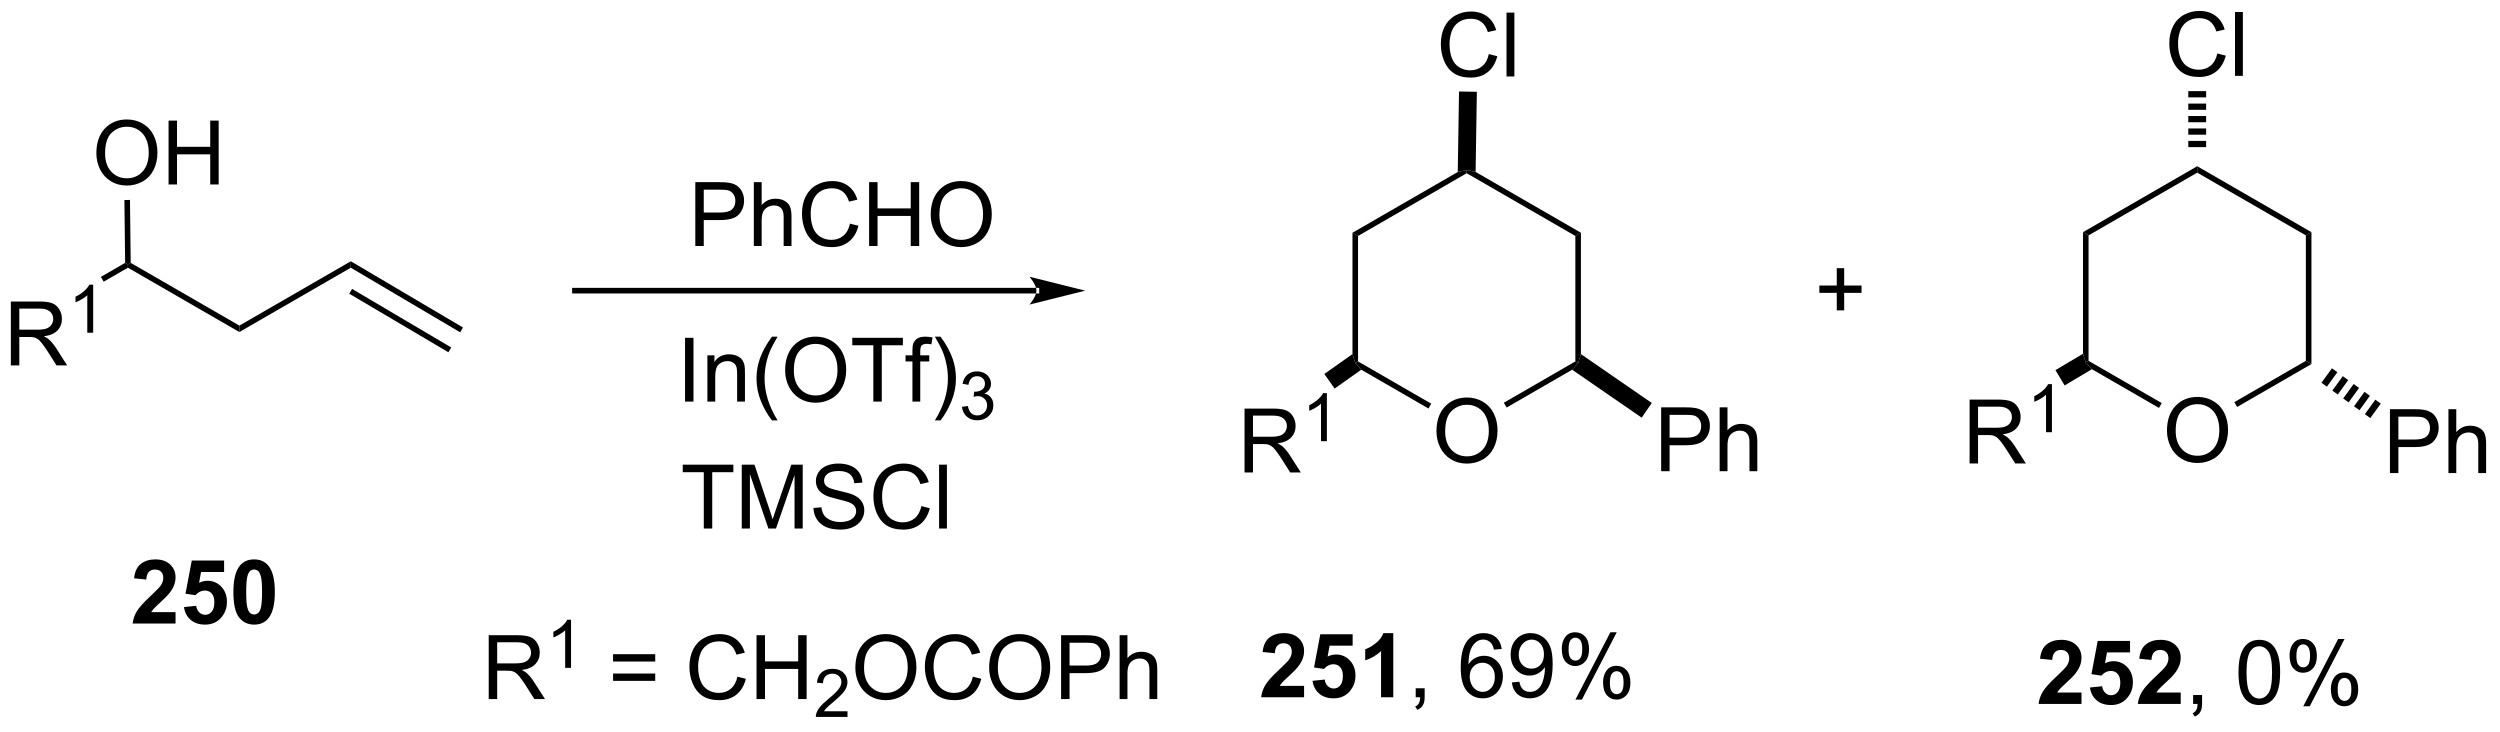 <?xml version="1.0" encoding="UTF-8"?>
<!DOCTYPE svg PUBLIC '-//W3C//DTD SVG 1.0//EN'
          'http://www.w3.org/TR/2001/REC-SVG-20010904/DTD/svg10.dtd'>
<svg stroke-dasharray="none" shape-rendering="auto" xmlns="http://www.w3.org/2000/svg" font-family="'Dialog'" text-rendering="auto" width="615" fill-opacity="1" color-interpolation="auto" color-rendering="auto" preserveAspectRatio="xMidYMid meet" font-size="12px" viewBox="0 0 615 180" fill="black" xmlns:xlink="http://www.w3.org/1999/xlink" stroke="black" image-rendering="auto" stroke-miterlimit="10" stroke-linecap="square" stroke-linejoin="miter" font-style="normal" stroke-width="1" height="180" stroke-dashoffset="0" font-weight="normal" stroke-opacity="1"
><!--Generated by the Batik Graphics2D SVG Generator--><defs id="genericDefs"
  /><g
  ><defs id="defs1"
    ><clipPath clipPathUnits="userSpaceOnUse" id="clipPath1"
      ><path d="M3.108 1.614 L233.445 1.614 L233.445 68.739 L3.108 68.739 L3.108 1.614 Z"
      /></clipPath
      ><clipPath clipPathUnits="userSpaceOnUse" id="clipPath2"
      ><path d="M1.292 312.743 L1.292 378.001 L225.225 378.001 L225.225 312.743 Z"
      /></clipPath
    ></defs
    ><g transform="scale(2.667,2.667) translate(-3.108,-1.614) matrix(1.029,0,0,1.029,1.779,-320.073)"
    ><path d="M2.264 345.374 L2.264 339.648 L4.803 339.648 Q5.569 339.648 5.967 339.801 Q6.365 339.955 6.602 340.346 Q6.842 340.736 6.842 341.21 Q6.842 341.82 6.446 342.239 Q6.053 342.656 5.227 342.768 Q5.529 342.913 5.686 343.054 Q6.016 343.359 6.313 343.815 L7.311 345.374 L6.358 345.374 L5.6 344.182 Q5.266 343.666 5.05 343.393 Q4.837 343.119 4.668 343.01 Q4.498 342.9 4.321 342.859 Q4.194 342.83 3.899 342.83 L3.022 342.83 L3.022 345.374 L2.264 345.374 ZM3.022 342.174 L4.649 342.174 Q5.17 342.174 5.462 342.067 Q5.756 341.96 5.907 341.723 Q6.061 341.486 6.061 341.21 Q6.061 340.804 5.764 340.544 Q5.47 340.281 4.834 340.281 L3.022 340.281 L3.022 342.174 Z" stroke="none" clip-path="url(#clipPath2)"
    /></g
    ><g transform="matrix(2.743,0,0,2.743,-3.543,-857.832)"
    ><path d="M9.647 342.574 L9.12 342.574 L9.12 339.213 Q8.929 339.395 8.62 339.576 Q8.311 339.758 8.065 339.85 L8.065 339.34 Q8.507 339.131 8.837 338.836 Q9.169 338.539 9.307 338.262 L9.647 338.262 L9.647 342.574 Z" stroke="none" clip-path="url(#clipPath2)"
    /></g
    ><g transform="matrix(2.743,0,0,2.743,-3.543,-857.832)"
    ><path d="M10.59 337.998 L10.34 337.565 L12.513 336.311 L12.764 336.454 L12.764 336.743 Z" stroke="none" clip-path="url(#clipPath2)"
    /></g
    ><g transform="matrix(2.743,0,0,2.743,-3.543,-857.832)"
    ><path d="M12.764 336.743 L12.764 336.454 L13.013 336.309 L22.758 341.936 L22.758 342.513 Z" stroke="none" clip-path="url(#clipPath2)"
    /></g
    ><g transform="matrix(2.743,0,0,2.743,-3.543,-857.832)"
    ><path d="M22.758 342.513 L22.758 341.936 L32.754 336.165 L32.751 336.744 Z" stroke="none" clip-path="url(#clipPath2)"
    /></g
    ><g transform="matrix(2.743,0,0,2.743,-3.543,-857.832)"
    ><path d="M32.751 336.744 L32.754 336.165 L42.815 342.108 L42.561 342.539 ZM32.613 339.075 L41.505 344.327 L41.759 343.897 L32.867 338.645 Z" stroke="none" clip-path="url(#clipPath2)"
    /></g
    ><g transform="matrix(2.743,0,0,2.743,-3.543,-857.832)"
    ><path d="M9.935 326.488 Q9.935 325.06 10.7 324.256 Q11.466 323.449 12.677 323.449 Q13.469 323.449 14.104 323.829 Q14.742 324.206 15.075 324.883 Q15.412 325.56 15.412 326.42 Q15.412 327.292 15.06 327.98 Q14.708 328.667 14.062 329.021 Q13.419 329.376 12.672 329.376 Q11.865 329.376 11.227 328.985 Q10.591 328.592 10.263 327.917 Q9.935 327.24 9.935 326.488 ZM10.716 326.498 Q10.716 327.534 11.271 328.131 Q11.828 328.724 12.669 328.724 Q13.524 328.724 14.075 328.123 Q14.63 327.521 14.63 326.417 Q14.63 325.717 14.393 325.196 Q14.156 324.675 13.7 324.389 Q13.247 324.099 12.68 324.099 Q11.875 324.099 11.294 324.654 Q10.716 325.206 10.716 326.498 ZM16.41 329.277 L16.41 323.55 L17.168 323.55 L17.168 325.902 L20.145 325.902 L20.145 323.55 L20.902 323.55 L20.902 329.277 L20.145 329.277 L20.145 326.576 L17.168 326.576 L17.168 329.277 L16.41 329.277 Z" stroke="none" clip-path="url(#clipPath2)"
    /></g
    ><g transform="matrix(2.743,0,0,2.743,-3.543,-857.832)"
    ><path d="M13.013 336.309 L12.764 336.454 L12.513 336.311 L12.449 330.673 L12.949 330.667 Z" stroke="none" clip-path="url(#clipPath2)"
    /></g
    ><g transform="matrix(2.743,0,0,2.743,-3.543,-857.832)"
    ><path d="M63.65 334.799 L63.65 329.072 L65.811 329.072 Q66.382 329.072 66.681 329.127 Q67.103 329.197 67.387 329.395 Q67.673 329.591 67.848 329.947 Q68.022 330.301 68.022 330.729 Q68.022 331.458 67.556 331.966 Q67.092 332.471 65.876 332.471 L64.407 332.471 L64.407 334.799 L63.65 334.799 ZM64.407 331.794 L65.889 331.794 Q66.624 331.794 66.931 331.52 Q67.241 331.247 67.241 330.752 Q67.241 330.393 67.058 330.137 Q66.876 329.88 66.579 329.799 Q66.389 329.747 65.874 329.747 L64.407 329.747 L64.407 331.794 ZM68.897 334.799 L68.897 329.072 L69.6 329.072 L69.6 331.127 Q70.092 330.557 70.842 330.557 Q71.303 330.557 71.642 330.739 Q71.983 330.919 72.129 331.239 Q72.275 331.559 72.275 332.169 L72.275 334.799 L71.572 334.799 L71.572 332.169 Q71.572 331.643 71.342 331.403 Q71.116 331.161 70.697 331.161 Q70.384 331.161 70.108 331.325 Q69.835 331.486 69.717 331.765 Q69.6 332.041 69.6 332.528 L69.6 334.799 L68.897 334.799 ZM77.521 332.791 L78.279 332.981 Q78.042 333.916 77.422 334.408 Q76.802 334.898 75.909 334.898 Q74.982 334.898 74.401 334.52 Q73.823 334.143 73.518 333.429 Q73.216 332.713 73.216 331.893 Q73.216 330.997 73.557 330.333 Q73.901 329.666 74.531 329.32 Q75.161 328.973 75.919 328.973 Q76.779 328.973 77.365 329.411 Q77.951 329.848 78.182 330.643 L77.435 330.817 Q77.237 330.192 76.857 329.908 Q76.479 329.622 75.904 329.622 Q75.245 329.622 74.799 329.94 Q74.357 330.255 74.177 330.788 Q73.997 331.322 73.997 331.887 Q73.997 332.619 74.211 333.163 Q74.424 333.708 74.872 333.979 Q75.323 334.247 75.846 334.247 Q76.482 334.247 76.922 333.88 Q77.365 333.512 77.521 332.791 ZM79.236 334.799 L79.236 329.072 L79.993 329.072 L79.993 331.424 L82.97 331.424 L82.97 329.072 L83.728 329.072 L83.728 334.799 L82.97 334.799 L82.97 332.098 L79.993 332.098 L79.993 334.799 L79.236 334.799 ZM84.76 332.01 Q84.76 330.583 85.526 329.778 Q86.292 328.971 87.503 328.971 Q88.294 328.971 88.93 329.351 Q89.568 329.729 89.901 330.406 Q90.237 331.083 90.237 331.942 Q90.237 332.815 89.885 333.502 Q89.534 334.19 88.888 334.544 Q88.245 334.898 87.497 334.898 Q86.69 334.898 86.052 334.507 Q85.417 334.114 85.088 333.44 Q84.76 332.762 84.76 332.01 ZM85.542 332.02 Q85.542 333.057 86.096 333.653 Q86.654 334.247 87.495 334.247 Q88.349 334.247 88.901 333.645 Q89.456 333.044 89.456 331.94 Q89.456 331.239 89.219 330.718 Q88.982 330.197 88.526 329.911 Q88.073 329.622 87.505 329.622 Q86.701 329.622 86.12 330.176 Q85.542 330.729 85.542 332.02 Z" stroke="none" clip-path="url(#clipPath2)"
    /></g
    ><g transform="matrix(2.743,0,0,2.743,-3.543,-857.832)"
    ><path d="M130.118 351.424 Q130.118 349.997 130.884 349.192 Q131.649 348.385 132.86 348.385 Q133.652 348.385 134.287 348.765 Q134.925 349.142 135.259 349.82 Q135.595 350.497 135.595 351.356 Q135.595 352.228 135.243 352.916 Q134.892 353.603 134.246 353.957 Q133.603 354.312 132.855 354.312 Q132.048 354.312 131.41 353.921 Q130.774 353.528 130.446 352.853 Q130.118 352.176 130.118 351.424 ZM130.899 351.434 Q130.899 352.471 131.454 353.067 Q132.011 353.661 132.853 353.661 Q133.707 353.661 134.259 353.059 Q134.814 352.457 134.814 351.353 Q134.814 350.653 134.577 350.132 Q134.34 349.611 133.884 349.325 Q133.431 349.036 132.863 349.036 Q132.058 349.036 131.478 349.59 Q130.899 350.142 130.899 351.434 Z" stroke="none" clip-path="url(#clipPath2)"
    /></g
    ><g transform="matrix(2.743,0,0,2.743,-3.543,-857.832)"
    ><path d="M122.586 333.608 L123.086 333.897 L123.086 345.148 L122.836 345.293 L122.586 344.49 Z" stroke="none" clip-path="url(#clipPath2)"
    /></g
    ><g transform="matrix(2.743,0,0,2.743,-3.543,-857.832)"
    ><path d="M123.374 345.892 L122.836 345.293 L123.086 345.148 L129.651 348.938 L129.401 349.371 Z" stroke="none" clip-path="url(#clipPath2)"
    /></g
    ><g transform="matrix(2.743,0,0,2.743,-3.543,-857.832)"
    ><path d="M136.41 349.285 L136.16 348.852 L142.574 345.148 L142.824 345.293 L142.285 345.893 Z" stroke="none" clip-path="url(#clipPath2)"
    /></g
    ><g transform="matrix(2.743,0,0,2.743,-3.543,-857.832)"
    ><path d="M143.074 344.493 L142.824 345.293 L142.574 345.148 L142.574 333.897 L143.074 333.608 Z" stroke="none" clip-path="url(#clipPath2)"
    /></g
    ><g transform="matrix(2.743,0,0,2.743,-3.543,-857.832)"
    ><path d="M143.074 333.608 L142.574 333.897 L132.83 328.271 L132.83 327.983 L133.628 328.154 Z" stroke="none" clip-path="url(#clipPath2)"
    /></g
    ><g transform="matrix(2.743,0,0,2.743,-3.543,-857.832)"
    ><path d="M132.027 328.158 L132.83 327.983 L132.83 328.271 L123.086 333.897 L122.586 333.608 Z" stroke="none" clip-path="url(#clipPath2)"
    /></g
    ><g transform="matrix(2.743,0,0,2.743,-3.543,-857.832)"
    ><path d="M195.632 351.371 Q195.632 349.944 196.398 349.139 Q197.163 348.332 198.374 348.332 Q199.166 348.332 199.801 348.712 Q200.439 349.09 200.773 349.767 Q201.109 350.444 201.109 351.303 Q201.109 352.176 200.757 352.863 Q200.405 353.551 199.76 353.905 Q199.116 354.259 198.369 354.259 Q197.562 354.259 196.924 353.869 Q196.288 353.475 195.96 352.801 Q195.632 352.124 195.632 351.371 ZM196.413 351.382 Q196.413 352.418 196.968 353.014 Q197.525 353.608 198.366 353.608 Q199.221 353.608 199.773 353.007 Q200.327 352.405 200.327 351.301 Q200.327 350.6 200.09 350.08 Q199.853 349.559 199.398 349.272 Q198.945 348.983 198.377 348.983 Q197.572 348.983 196.991 349.538 Q196.413 350.09 196.413 351.382 Z" stroke="none" clip-path="url(#clipPath2)"
    /></g
    ><g transform="matrix(2.743,0,0,2.743,-3.543,-857.832)"
    ><path d="M188.1 333.556 L188.6 333.845 L188.6 345.096 L188.35 345.24 L188.1 344.458 Z" stroke="none" clip-path="url(#clipPath2)"
    /></g
    ><g transform="matrix(2.743,0,0,2.743,-3.543,-857.832)"
    ><path d="M188.898 345.845 L188.35 345.24 L188.6 345.096 L195.165 348.886 L194.915 349.319 Z" stroke="none" clip-path="url(#clipPath2)"
    /></g
    ><g transform="matrix(2.743,0,0,2.743,-3.543,-857.832)"
    ><path d="M201.924 349.232 L201.674 348.799 L208.088 345.096 L208.588 345.385 Z" stroke="none" clip-path="url(#clipPath2)"
    /></g
    ><g transform="matrix(2.743,0,0,2.743,-3.543,-857.832)"
    ><path d="M208.588 345.385 L208.088 345.096 L208.088 333.845 L208.588 333.556 Z" stroke="none" clip-path="url(#clipPath2)"
    /></g
    ><g transform="matrix(2.743,0,0,2.743,-3.543,-857.832)"
    ><path d="M208.588 333.556 L208.088 333.845 L198.344 328.219 L198.344 327.642 Z" stroke="none" clip-path="url(#clipPath2)"
    /></g
    ><g transform="matrix(2.743,0,0,2.743,-3.543,-857.832)"
    ><path d="M198.344 327.642 L198.344 328.219 L188.6 333.845 L188.1 333.556 Z" stroke="none" clip-path="url(#clipPath2)"
    /></g
    ><g transform="matrix(2.743,0,0,2.743,-3.543,-857.832)"
    ><path d="M177.93 354.298 L177.93 348.571 L180.469 348.571 Q181.235 348.571 181.633 348.725 Q182.032 348.878 182.269 349.269 Q182.508 349.66 182.508 350.134 Q182.508 350.743 182.112 351.162 Q181.719 351.579 180.894 351.691 Q181.196 351.837 181.352 351.977 Q181.683 352.282 181.98 352.738 L182.977 354.298 L182.024 354.298 L181.266 353.105 Q180.933 352.589 180.717 352.316 Q180.503 352.042 180.334 351.933 Q180.165 351.824 179.987 351.782 Q179.86 351.753 179.565 351.753 L178.688 351.753 L178.688 354.298 L177.93 354.298 ZM178.688 351.097 L180.315 351.097 Q180.836 351.097 181.128 350.99 Q181.422 350.884 181.573 350.647 Q181.727 350.41 181.727 350.134 Q181.727 349.727 181.43 349.467 Q181.136 349.204 180.5 349.204 L178.688 349.204 L178.688 351.097 Z" stroke="none" clip-path="url(#clipPath2)"
    /></g
    ><g transform="matrix(2.743,0,0,2.743,-3.543,-857.832)"
    ><path d="M185.314 351.498 L184.786 351.498 L184.786 348.136 Q184.595 348.318 184.286 348.5 Q183.978 348.681 183.732 348.773 L183.732 348.263 Q184.173 348.054 184.503 347.759 Q184.835 347.462 184.974 347.185 L185.314 347.185 L185.314 351.498 Z" stroke="none" clip-path="url(#clipPath2)"
    /></g
    ><g transform="matrix(2.743,0,0,2.743,-3.543,-857.832)"
    ><path d="M188.1 344.458 L188.35 345.24 L188.898 345.845 L186.452 347.303 L185.632 345.928 Z" stroke="none" clip-path="url(#clipPath2)"
    /></g
    ><g transform="matrix(2.743,0,0,2.743,-3.543,-857.832)"
    ><path d="M215.628 355.158 L215.628 349.431 L217.789 349.431 Q218.359 349.431 218.659 349.486 Q219.081 349.556 219.365 349.754 Q219.651 349.949 219.826 350.306 Q220 350.66 220 351.087 Q220 351.816 219.534 352.324 Q219.07 352.829 217.854 352.829 L216.386 352.829 L216.386 355.158 L215.628 355.158 ZM216.386 352.152 L217.867 352.152 Q218.602 352.152 218.909 351.879 Q219.219 351.605 219.219 351.111 Q219.219 350.751 219.036 350.496 Q218.854 350.238 218.557 350.158 Q218.367 350.105 217.852 350.105 L216.386 350.105 L216.386 352.152 ZM220.875 355.158 L220.875 349.431 L221.578 349.431 L221.578 351.486 Q222.07 350.915 222.82 350.915 Q223.281 350.915 223.62 351.098 Q223.961 351.277 224.107 351.598 Q224.253 351.918 224.253 352.527 L224.253 355.158 L223.55 355.158 L223.55 352.527 Q223.55 352.001 223.32 351.762 Q223.094 351.519 222.675 351.519 Q222.362 351.519 222.086 351.683 Q221.813 351.845 221.695 352.124 Q221.578 352.4 221.578 352.887 L221.578 355.158 L220.875 355.158 Z" stroke="none" clip-path="url(#clipPath2)"
    /></g
    ><g transform="matrix(2.743,0,0,2.743,-3.543,-857.832)"
    ><path d="M210.427 345.765 L210.913 346.117 L209.975 347.413 L209.489 347.061 ZM211.4 346.469 L211.886 346.822 L210.948 348.118 L210.462 347.765 ZM212.373 347.174 L212.859 347.526 L211.921 348.822 L211.434 348.47 ZM213.345 347.878 L213.832 348.23 L212.894 349.526 L212.407 349.174 ZM214.318 348.582 L214.805 348.934 L213.866 350.23 L213.38 349.878 Z" stroke="none" clip-path="url(#clipPath2)"
    /></g
    ><g transform="matrix(2.743,0,0,2.743,-3.543,-857.832)"
    ><path d="M200.147 317.532 L200.905 317.723 Q200.668 318.657 200.048 319.15 Q199.428 319.639 198.535 319.639 Q197.608 319.639 197.027 319.262 Q196.449 318.884 196.144 318.17 Q195.842 317.454 195.842 316.634 Q195.842 315.738 196.184 315.074 Q196.527 314.407 197.157 314.061 Q197.788 313.715 198.546 313.715 Q199.405 313.715 199.991 314.152 Q200.577 314.59 200.809 315.384 L200.061 315.558 Q199.863 314.933 199.483 314.65 Q199.106 314.363 198.53 314.363 Q197.871 314.363 197.426 314.681 Q196.983 314.996 196.803 315.53 Q196.624 316.064 196.624 316.629 Q196.624 317.361 196.837 317.905 Q197.051 318.449 197.499 318.72 Q197.949 318.988 198.473 318.988 Q199.108 318.988 199.548 318.621 Q199.991 318.254 200.147 317.532 ZM201.734 319.54 L201.734 313.814 L202.438 313.814 L202.438 319.54 L201.734 319.54 Z" stroke="none" clip-path="url(#clipPath2)"
    /></g
    ><g transform="matrix(2.743,0,0,2.743,-3.543,-857.832)"
    ><path d="M197.544 325.93 L197.544 325.372 L199.144 325.372 L199.144 325.93 ZM197.544 324.814 L197.544 324.256 L199.144 324.256 L199.144 324.814 ZM197.544 323.699 L197.544 323.141 L199.144 323.141 L199.144 323.699 ZM197.544 322.583 L197.544 322.025 L199.144 322.025 L199.144 322.583 ZM197.544 321.467 L197.544 320.909 L199.144 320.909 L199.144 321.467 Z" stroke="none" clip-path="url(#clipPath2)"
    /></g
    ><g transform="matrix(2.743,0,0,2.743,-3.543,-857.832)"
    ><path d="M134.814 317.586 L135.572 317.776 Q135.335 318.711 134.715 319.204 Q134.095 319.693 133.202 319.693 Q132.275 319.693 131.694 319.315 Q131.116 318.938 130.812 318.224 Q130.51 317.508 130.51 316.688 Q130.51 315.792 130.851 315.128 Q131.194 314.461 131.825 314.115 Q132.455 313.769 133.213 313.769 Q134.072 313.769 134.658 314.206 Q135.244 314.644 135.476 315.438 L134.728 315.612 Q134.53 314.987 134.15 314.704 Q133.773 314.417 133.197 314.417 Q132.538 314.417 132.093 314.735 Q131.65 315.05 131.47 315.584 Q131.291 316.118 131.291 316.683 Q131.291 317.414 131.504 317.959 Q131.718 318.503 132.166 318.774 Q132.616 319.042 133.14 319.042 Q133.775 319.042 134.215 318.675 Q134.658 318.308 134.814 317.586 ZM136.401 319.594 L136.401 313.868 L137.105 313.868 L137.105 319.594 L136.401 319.594 Z" stroke="none" clip-path="url(#clipPath2)"
    /></g
    ><g transform="matrix(2.743,0,0,2.743,-3.543,-857.832)"
    ><path d="M133.628 328.154 L132.83 327.983 L132.027 328.158 L132.141 320.942 L133.74 320.967 Z" stroke="none" clip-path="url(#clipPath2)"
    /></g
    ><g transform="matrix(2.743,0,0,2.743,-3.543,-857.832)"
    ><path d="M112.906 355.104 L112.906 349.377 L115.445 349.377 Q116.211 349.377 116.609 349.531 Q117.008 349.684 117.245 350.075 Q117.484 350.466 117.484 350.94 Q117.484 351.549 117.088 351.968 Q116.695 352.385 115.87 352.497 Q116.172 352.643 116.328 352.783 Q116.659 353.088 116.956 353.544 L117.953 355.104 L117 355.104 L116.242 353.911 Q115.909 353.395 115.693 353.122 Q115.479 352.849 115.31 352.739 Q115.141 352.63 114.963 352.588 Q114.836 352.559 114.542 352.559 L113.664 352.559 L113.664 355.104 L112.906 355.104 ZM113.664 351.903 L115.292 351.903 Q115.812 351.903 116.104 351.796 Q116.398 351.69 116.549 351.453 Q116.703 351.216 116.703 350.94 Q116.703 350.533 116.406 350.273 Q116.112 350.01 115.477 350.01 L113.664 350.01 L113.664 351.903 Z" stroke="none" clip-path="url(#clipPath2)"
    /></g
    ><g transform="matrix(2.743,0,0,2.743,-3.543,-857.832)"
    ><path d="M120.29 352.304 L119.762 352.304 L119.762 348.942 Q119.571 349.124 119.262 349.306 Q118.954 349.487 118.708 349.579 L118.708 349.069 Q119.149 348.86 119.479 348.565 Q119.811 348.269 119.95 347.991 L120.29 347.991 L120.29 352.304 Z" stroke="none" clip-path="url(#clipPath2)"
    /></g
    ><g transform="matrix(2.743,0,0,2.743,-3.543,-857.832)"
    ><path d="M122.586 344.49 L122.836 345.293 L123.374 345.892 L120.986 347.581 L120.062 346.274 Z" stroke="none" clip-path="url(#clipPath2)"
    /></g
    ><g transform="matrix(2.743,0,0,2.743,-3.543,-857.832)"
    ><path d="M150.268 354.993 L150.268 349.266 L152.429 349.266 Q152.999 349.266 153.299 349.321 Q153.721 349.391 154.005 349.589 Q154.291 349.784 154.465 350.141 Q154.64 350.495 154.64 350.922 Q154.64 351.652 154.174 352.159 Q153.71 352.665 152.494 352.665 L151.025 352.665 L151.025 354.993 L150.268 354.993 ZM151.025 351.988 L152.507 351.988 Q153.241 351.988 153.549 351.714 Q153.859 351.441 153.859 350.946 Q153.859 350.587 153.676 350.331 Q153.494 350.073 153.197 349.993 Q153.007 349.941 152.491 349.941 L151.025 349.941 L151.025 351.988 ZM155.515 354.993 L155.515 349.266 L156.218 349.266 L156.218 351.321 Q156.71 350.75 157.46 350.75 Q157.921 350.75 158.26 350.933 Q158.601 351.113 158.747 351.433 Q158.893 351.753 158.893 352.363 L158.893 354.993 L158.189 354.993 L158.189 352.363 Q158.189 351.837 157.96 351.597 Q157.734 351.355 157.314 351.355 Q157.002 351.355 156.726 351.519 Q156.452 351.68 156.335 351.959 Q156.218 352.235 156.218 352.722 L156.218 354.993 L155.515 354.993 Z" stroke="none" clip-path="url(#clipPath2)"
    /></g
    ><g transform="matrix(2.743,0,0,2.743,-3.543,-857.832)"
    ><path d="M142.285 345.893 L142.824 345.293 L143.074 344.493 L149.429 348.875 L148.521 350.192 Z" stroke="none" clip-path="url(#clipPath2)"
    /></g
    ><g transform="matrix(2.743,0,0,2.743,-3.543,-857.832)"
    ><path d="M17.035 367.632 L17.035 368.653 L13.189 368.653 Q13.251 368.075 13.564 367.557 Q13.876 367.039 14.798 366.184 Q15.54 365.492 15.707 365.247 Q15.934 364.906 15.934 364.575 Q15.934 364.208 15.736 364.01 Q15.54 363.812 15.191 363.812 Q14.848 363.812 14.645 364.02 Q14.441 364.226 14.41 364.708 L13.316 364.599 Q13.415 363.692 13.931 363.299 Q14.447 362.903 15.22 362.903 Q16.066 362.903 16.551 363.361 Q17.035 363.817 17.035 364.497 Q17.035 364.882 16.897 365.234 Q16.759 365.583 16.457 365.966 Q16.259 366.218 15.738 366.695 Q15.22 367.171 15.079 367.328 Q14.941 367.484 14.855 367.632 L17.035 367.632 ZM17.794 367.179 L18.888 367.067 Q18.935 367.437 19.164 367.656 Q19.396 367.872 19.695 367.872 Q20.039 367.872 20.276 367.593 Q20.515 367.312 20.515 366.75 Q20.515 366.224 20.279 365.961 Q20.044 365.695 19.664 365.695 Q19.193 365.695 18.818 366.114 L17.927 365.984 L18.489 363.005 L21.39 363.005 L21.39 364.031 L19.32 364.031 L19.148 365.005 Q19.515 364.82 19.898 364.82 Q20.63 364.82 21.138 365.351 Q21.646 365.882 21.646 366.731 Q21.646 367.437 21.234 367.992 Q20.677 368.752 19.685 368.752 Q18.89 368.752 18.39 368.325 Q17.89 367.898 17.794 367.179 ZM24.082 362.903 Q24.915 362.903 25.384 363.497 Q25.941 364.2 25.941 365.828 Q25.941 367.453 25.379 368.164 Q24.915 368.752 24.082 368.752 Q23.246 368.752 22.733 368.109 Q22.223 367.466 22.223 365.817 Q22.223 364.2 22.785 363.489 Q23.251 362.903 24.082 362.903 ZM24.082 363.812 Q23.884 363.812 23.728 363.94 Q23.572 364.067 23.486 364.395 Q23.371 364.82 23.371 365.828 Q23.371 366.836 23.473 367.213 Q23.574 367.591 23.728 367.716 Q23.884 367.841 24.082 367.841 Q24.282 367.841 24.439 367.713 Q24.595 367.586 24.681 367.257 Q24.793 366.836 24.793 365.828 Q24.793 364.82 24.691 364.445 Q24.59 364.067 24.436 363.94 Q24.282 363.812 24.082 363.812 Z" stroke="none" clip-path="url(#clipPath2)"
    /></g
    ><g transform="matrix(2.743,0,0,2.743,-3.543,-857.832)"
    ><path d="M118.245 374.244 L118.245 375.265 L114.398 375.265 Q114.461 374.687 114.773 374.168 Q115.086 373.65 116.008 372.796 Q116.75 372.103 116.916 371.858 Q117.143 371.517 117.143 371.187 Q117.143 370.819 116.945 370.621 Q116.75 370.423 116.401 370.423 Q116.057 370.423 115.854 370.632 Q115.651 370.837 115.62 371.319 L114.526 371.21 Q114.625 370.304 115.141 369.91 Q115.656 369.515 116.43 369.515 Q117.276 369.515 117.76 369.973 Q118.245 370.429 118.245 371.108 Q118.245 371.494 118.107 371.845 Q117.969 372.194 117.666 372.577 Q117.469 372.83 116.948 373.306 Q116.43 373.783 116.289 373.939 Q116.151 374.095 116.065 374.244 L118.245 374.244 ZM119.004 373.791 L120.097 373.679 Q120.144 374.048 120.374 374.267 Q120.605 374.483 120.905 374.483 Q121.249 374.483 121.486 374.205 Q121.725 373.923 121.725 373.361 Q121.725 372.835 121.488 372.572 Q121.254 372.306 120.874 372.306 Q120.402 372.306 120.027 372.726 L119.137 372.595 L119.699 369.616 L122.6 369.616 L122.6 370.642 L120.53 370.642 L120.358 371.616 Q120.725 371.431 121.108 371.431 Q121.84 371.431 122.347 371.962 Q122.855 372.494 122.855 373.343 Q122.855 374.048 122.444 374.603 Q121.887 375.364 120.894 375.364 Q120.1 375.364 119.6 374.937 Q119.1 374.509 119.004 373.791 ZM126.245 375.265 L125.148 375.265 L125.148 371.127 Q124.547 371.689 123.729 371.96 L123.729 370.962 Q124.159 370.822 124.661 370.431 Q125.166 370.038 125.354 369.515 L126.245 369.515 L126.245 375.265 Z" stroke="none" clip-path="url(#clipPath2)"
    /></g
    ><g transform="matrix(2.743,0,0,2.743,-3.543,-857.832)"
    ><path d="M128.256 375.265 L128.256 374.462 L129.059 374.462 L129.059 375.265 Q129.059 375.707 128.902 375.978 Q128.746 376.249 128.405 376.397 L128.21 376.098 Q128.434 375.999 128.538 375.809 Q128.644 375.621 128.655 375.265 L128.256 375.265 ZM135.973 370.939 L135.272 370.994 Q135.178 370.58 135.006 370.392 Q134.723 370.093 134.303 370.093 Q133.967 370.093 133.715 370.28 Q133.381 370.522 133.189 370.989 Q132.999 371.452 132.991 372.312 Q133.246 371.923 133.613 371.736 Q133.98 371.548 134.381 371.548 Q135.085 371.548 135.579 372.067 Q136.074 372.585 136.074 373.405 Q136.074 373.944 135.84 374.408 Q135.608 374.869 135.202 375.116 Q134.796 375.364 134.28 375.364 Q133.402 375.364 132.848 374.718 Q132.293 374.069 132.293 372.585 Q132.293 370.923 132.905 370.171 Q133.441 369.515 134.348 369.515 Q135.022 369.515 135.454 369.895 Q135.887 370.272 135.973 370.939 ZM133.1 373.408 Q133.1 373.772 133.254 374.106 Q133.41 374.437 133.686 374.611 Q133.965 374.783 134.269 374.783 Q134.715 374.783 135.035 374.423 Q135.355 374.064 135.355 373.447 Q135.355 372.853 135.038 372.512 Q134.723 372.171 134.241 372.171 Q133.764 372.171 133.431 372.512 Q133.1 372.853 133.1 373.408 ZM136.877 373.939 L137.555 373.877 Q137.641 374.353 137.883 374.569 Q138.125 374.783 138.502 374.783 Q138.828 374.783 139.07 374.634 Q139.315 374.486 139.471 374.239 Q139.627 373.991 139.732 373.569 Q139.839 373.147 139.839 372.71 Q139.839 372.663 139.836 372.569 Q139.625 372.905 139.258 373.114 Q138.893 373.322 138.469 373.322 Q137.758 373.322 137.266 372.806 Q136.773 372.291 136.773 371.447 Q136.773 370.577 137.286 370.046 Q137.799 369.515 138.573 369.515 Q139.133 369.515 139.594 369.817 Q140.057 370.116 140.297 370.673 Q140.539 371.228 140.539 372.283 Q140.539 373.382 140.299 374.033 Q140.062 374.681 139.591 375.022 Q139.12 375.364 138.487 375.364 Q137.815 375.364 137.388 374.991 Q136.964 374.616 136.877 373.939 ZM139.758 371.413 Q139.758 370.806 139.435 370.452 Q139.112 370.095 138.659 370.095 Q138.19 370.095 137.841 370.478 Q137.495 370.861 137.495 371.47 Q137.495 372.017 137.826 372.361 Q138.156 372.702 138.641 372.702 Q139.127 372.702 139.443 372.361 Q139.758 372.017 139.758 371.413 ZM141.355 370.913 Q141.355 370.298 141.663 369.869 Q141.973 369.439 142.559 369.439 Q143.098 369.439 143.449 369.825 Q143.803 370.21 143.803 370.955 Q143.803 371.681 143.446 372.075 Q143.09 372.468 142.566 372.468 Q142.046 372.468 141.699 372.082 Q141.355 371.694 141.355 370.913 ZM142.577 369.923 Q142.316 369.923 142.142 370.15 Q141.967 370.377 141.967 370.983 Q141.967 371.533 142.142 371.759 Q142.319 371.983 142.577 371.983 Q142.842 371.983 143.017 371.757 Q143.191 371.53 143.191 370.929 Q143.191 370.374 143.014 370.15 Q142.84 369.923 142.577 369.923 ZM142.582 375.476 L145.715 369.439 L146.285 369.439 L143.163 375.476 L142.582 375.476 ZM145.059 373.921 Q145.059 373.304 145.366 372.877 Q145.676 372.447 146.264 372.447 Q146.803 372.447 147.157 372.832 Q147.512 373.218 147.512 373.962 Q147.512 374.689 147.152 375.082 Q146.796 375.476 146.269 375.476 Q145.749 375.476 145.402 375.087 Q145.059 374.697 145.059 373.921 ZM146.285 372.931 Q146.019 372.931 145.845 373.158 Q145.671 373.384 145.671 373.991 Q145.671 374.538 145.845 374.765 Q146.022 374.991 146.28 374.991 Q146.551 374.991 146.723 374.765 Q146.897 374.538 146.897 373.937 Q146.897 373.382 146.72 373.158 Q146.546 372.931 146.285 372.931 Z" stroke="none" clip-path="url(#clipPath2)"
    /></g
    ><g transform="matrix(2.743,0,0,2.743,-3.543,-857.832)"
    ><path d="M187.966 374.845 L187.966 375.866 L184.119 375.866 Q184.182 375.288 184.494 374.769 Q184.807 374.251 185.729 373.397 Q186.471 372.704 186.638 372.459 Q186.864 372.118 186.864 371.788 Q186.864 371.42 186.666 371.223 Q186.471 371.024 186.122 371.024 Q185.778 371.024 185.575 371.233 Q185.372 371.439 185.341 371.92 L184.247 371.811 Q184.346 370.905 184.862 370.512 Q185.377 370.116 186.151 370.116 Q186.997 370.116 187.481 370.574 Q187.966 371.03 187.966 371.709 Q187.966 372.095 187.828 372.446 Q187.69 372.795 187.388 373.178 Q187.19 373.431 186.669 373.907 Q186.151 374.384 186.01 374.54 Q185.872 374.696 185.786 374.845 L187.966 374.845 ZM188.725 374.392 L189.819 374.28 Q189.865 374.649 190.095 374.868 Q190.326 375.084 190.626 375.084 Q190.97 375.084 191.207 374.806 Q191.446 374.524 191.446 373.962 Q191.446 373.436 191.209 373.173 Q190.975 372.907 190.595 372.907 Q190.123 372.907 189.748 373.327 L188.858 373.196 L189.42 370.217 L192.321 370.217 L192.321 371.243 L190.251 371.243 L190.079 372.217 Q190.446 372.032 190.829 372.032 Q191.561 372.032 192.069 372.564 Q192.576 373.095 192.576 373.944 Q192.576 374.649 192.165 375.204 Q191.608 375.965 190.615 375.965 Q189.821 375.965 189.321 375.538 Q188.821 375.111 188.725 374.392 ZM196.864 374.845 L196.864 375.866 L193.018 375.866 Q193.08 375.288 193.393 374.769 Q193.705 374.251 194.627 373.397 Q195.369 372.704 195.536 372.459 Q195.763 372.118 195.763 371.788 Q195.763 371.42 195.565 371.223 Q195.369 371.024 195.02 371.024 Q194.677 371.024 194.474 371.233 Q194.27 371.439 194.239 371.92 L193.145 371.811 Q193.244 370.905 193.76 370.512 Q194.276 370.116 195.049 370.116 Q195.895 370.116 196.38 370.574 Q196.864 371.03 196.864 371.709 Q196.864 372.095 196.726 372.446 Q196.588 372.795 196.286 373.178 Q196.088 373.431 195.567 373.907 Q195.049 374.384 194.909 374.54 Q194.77 374.696 194.685 374.845 L196.864 374.845 Z" stroke="none" clip-path="url(#clipPath2)"
    /></g
    ><g transform="matrix(2.743,0,0,2.743,-3.543,-857.832)"
    ><path d="M197.977 375.866 L197.977 375.064 L198.78 375.064 L198.78 375.866 Q198.78 376.308 198.623 376.579 Q198.467 376.85 198.126 376.998 L197.931 376.699 Q198.155 376.6 198.259 376.41 Q198.366 376.223 198.376 375.866 L197.977 375.866 ZM202.045 373.04 Q202.045 372.024 202.254 371.407 Q202.462 370.788 202.873 370.452 Q203.287 370.116 203.912 370.116 Q204.373 370.116 204.72 370.301 Q205.069 370.486 205.295 370.837 Q205.522 371.186 205.649 371.689 Q205.78 372.189 205.78 373.04 Q205.78 374.048 205.571 374.668 Q205.366 375.288 204.952 375.626 Q204.54 375.965 203.912 375.965 Q203.084 375.965 202.61 375.368 Q202.045 374.655 202.045 373.04 ZM202.767 373.04 Q202.767 374.452 203.097 374.918 Q203.428 375.384 203.912 375.384 Q204.397 375.384 204.725 374.915 Q205.056 374.446 205.056 373.04 Q205.056 371.626 204.725 371.163 Q204.397 370.696 203.905 370.696 Q203.42 370.696 203.131 371.108 Q202.767 371.631 202.767 373.04 ZM206.627 371.514 Q206.627 370.899 206.935 370.47 Q207.244 370.04 207.83 370.04 Q208.369 370.04 208.721 370.426 Q209.075 370.811 209.075 371.556 Q209.075 372.282 208.718 372.676 Q208.362 373.069 207.838 373.069 Q207.317 373.069 206.971 372.683 Q206.627 372.295 206.627 371.514 ZM207.849 370.524 Q207.588 370.524 207.414 370.751 Q207.239 370.978 207.239 371.584 Q207.239 372.134 207.414 372.361 Q207.591 372.584 207.849 372.584 Q208.114 372.584 208.289 372.358 Q208.463 372.131 208.463 371.53 Q208.463 370.975 208.286 370.751 Q208.112 370.524 207.849 370.524 ZM207.854 376.077 L210.987 370.04 L211.557 370.04 L208.435 376.077 L207.854 376.077 ZM210.33 374.522 Q210.33 373.905 210.638 373.478 Q210.948 373.048 211.536 373.048 Q212.075 373.048 212.429 373.433 Q212.784 373.819 212.784 374.564 Q212.784 375.29 212.424 375.683 Q212.067 376.077 211.541 376.077 Q211.02 376.077 210.674 375.689 Q210.33 375.298 210.33 374.522 ZM211.557 373.532 Q211.291 373.532 211.117 373.759 Q210.942 373.986 210.942 374.592 Q210.942 375.139 211.117 375.366 Q211.294 375.592 211.552 375.592 Q211.823 375.592 211.994 375.366 Q212.169 375.139 212.169 374.538 Q212.169 373.983 211.992 373.759 Q211.817 373.532 211.557 373.532 Z" stroke="none" clip-path="url(#clipPath2)"
    /></g
    ><g transform="matrix(2.743,0,0,2.743,-3.543,-857.832)"
    ><path d="M62.728 348.753 L62.728 343.027 L63.486 343.027 L63.486 348.753 L62.728 348.753 ZM64.732 348.753 L64.732 344.605 L65.365 344.605 L65.365 345.193 Q65.821 344.511 66.686 344.511 Q67.061 344.511 67.373 344.646 Q67.688 344.779 67.844 344.998 Q68.001 345.217 68.063 345.519 Q68.102 345.714 68.102 346.201 L68.102 348.753 L67.399 348.753 L67.399 346.23 Q67.399 345.8 67.316 345.587 Q67.235 345.373 67.027 345.248 Q66.818 345.12 66.537 345.12 Q66.087 345.12 65.761 345.407 Q65.436 345.691 65.436 346.488 L65.436 348.753 L64.732 348.753 ZM70.525 350.438 Q69.942 349.704 69.538 348.719 Q69.137 347.732 69.137 346.678 Q69.137 345.748 69.439 344.896 Q69.791 343.909 70.525 342.928 L71.028 342.928 Q70.557 343.74 70.403 344.089 Q70.166 344.628 70.028 345.214 Q69.861 345.943 69.861 346.683 Q69.861 348.56 71.028 350.438 L70.525 350.438 ZM71.705 345.964 Q71.705 344.537 72.471 343.732 Q73.236 342.925 74.447 342.925 Q75.239 342.925 75.874 343.305 Q76.512 343.683 76.846 344.36 Q77.182 345.037 77.182 345.896 Q77.182 346.769 76.83 347.456 Q76.478 348.144 75.833 348.498 Q75.189 348.852 74.442 348.852 Q73.635 348.852 72.997 348.462 Q72.361 348.068 72.033 347.394 Q71.705 346.717 71.705 345.964 ZM72.486 345.974 Q72.486 347.011 73.041 347.607 Q73.598 348.201 74.439 348.201 Q75.294 348.201 75.846 347.599 Q76.4 346.998 76.4 345.894 Q76.4 345.193 76.163 344.672 Q75.926 344.152 75.471 343.865 Q75.018 343.576 74.45 343.576 Q73.645 343.576 73.064 344.131 Q72.486 344.683 72.486 345.974 ZM79.615 348.753 L79.615 343.701 L77.727 343.701 L77.727 343.027 L82.266 343.027 L82.266 343.701 L80.373 343.701 L80.373 348.753 L79.615 348.753 ZM83.122 348.753 L83.122 345.152 L82.502 345.152 L82.502 344.605 L83.122 344.605 L83.122 344.162 Q83.122 343.745 83.197 343.542 Q83.299 343.269 83.554 343.099 Q83.809 342.928 84.27 342.928 Q84.567 342.928 84.926 342.998 L84.822 343.613 Q84.603 343.573 84.408 343.573 Q84.088 343.573 83.955 343.712 Q83.822 343.847 83.822 344.222 L83.822 344.605 L84.629 344.605 L84.629 345.152 L83.822 345.152 L83.822 348.753 L83.122 348.753 ZM85.639 350.438 L85.133 350.438 Q86.303 348.56 86.303 346.683 Q86.303 345.948 86.133 345.224 Q86.001 344.639 85.764 344.099 Q85.61 343.748 85.133 342.928 L85.639 342.928 Q86.373 343.909 86.725 344.896 Q87.024 345.748 87.024 346.678 Q87.024 347.732 86.62 348.719 Q86.217 349.704 85.639 350.438 Z" stroke="none" clip-path="url(#clipPath2)"
    /></g
    ><g transform="matrix(2.743,0,0,2.743,-3.543,-857.832)"
    ><path d="M87.565 349.218 L88.092 349.148 Q88.184 349.597 88.401 349.795 Q88.62 349.992 88.934 349.992 Q89.305 349.992 89.561 349.734 Q89.819 349.476 89.819 349.095 Q89.819 348.732 89.581 348.498 Q89.344 348.261 88.977 348.261 Q88.829 348.261 88.606 348.32 L88.665 347.857 Q88.717 347.863 88.749 347.863 Q89.087 347.863 89.356 347.687 Q89.626 347.511 89.626 347.144 Q89.626 346.855 89.428 346.666 Q89.233 346.474 88.922 346.474 Q88.614 346.474 88.409 346.668 Q88.204 346.861 88.145 347.248 L87.618 347.154 Q87.715 346.623 88.057 346.332 Q88.401 346.041 88.911 346.041 Q89.262 346.041 89.557 346.191 Q89.854 346.341 90.01 346.603 Q90.167 346.863 90.167 347.156 Q90.167 347.435 90.016 347.664 Q89.868 347.892 89.575 348.027 Q89.956 348.115 90.167 348.392 Q90.378 348.668 90.378 349.084 Q90.378 349.646 89.967 350.039 Q89.557 350.429 88.93 350.429 Q88.366 350.429 87.991 350.093 Q87.618 349.755 87.565 349.218 Z" stroke="none" clip-path="url(#clipPath2)"
    /></g
    ><g transform="matrix(2.743,0,0,2.743,-3.543,-857.832)"
    ><path d="M64.409 360.133 L64.409 355.081 L62.522 355.081 L62.522 354.406 L67.061 354.406 L67.061 355.081 L65.167 355.081 L65.167 360.133 L64.409 360.133 ZM67.814 360.133 L67.814 354.406 L68.955 354.406 L70.312 358.461 Q70.499 359.026 70.585 359.307 Q70.682 358.995 70.89 358.391 L72.26 354.406 L73.281 354.406 L73.281 360.133 L72.549 360.133 L72.549 355.339 L70.885 360.133 L70.203 360.133 L68.546 355.258 L68.546 360.133 L67.814 360.133 ZM74.244 358.292 L74.96 358.229 Q75.01 358.659 75.195 358.935 Q75.382 359.211 75.773 359.38 Q76.163 359.55 76.65 359.55 Q77.085 359.55 77.416 359.422 Q77.749 359.292 77.911 359.068 Q78.072 358.844 78.072 358.578 Q78.072 358.307 77.916 358.107 Q77.76 357.906 77.4 357.768 Q77.171 357.68 76.382 357.49 Q75.593 357.3 75.275 357.133 Q74.867 356.917 74.663 356.599 Q74.463 356.281 74.463 355.885 Q74.463 355.453 74.708 355.076 Q74.955 354.698 75.426 354.503 Q75.9 354.307 76.478 354.307 Q77.117 354.307 77.601 354.513 Q78.088 354.719 78.348 355.117 Q78.611 355.516 78.632 356.018 L77.906 356.073 Q77.846 355.531 77.507 355.255 Q77.171 354.977 76.51 354.977 Q75.822 354.977 75.507 355.229 Q75.195 355.479 75.195 355.836 Q75.195 356.143 75.416 356.344 Q75.635 356.542 76.559 356.753 Q77.484 356.961 77.828 357.117 Q78.328 357.346 78.564 357.701 Q78.804 358.055 78.804 358.516 Q78.804 358.971 78.541 359.378 Q78.281 359.781 77.788 360.008 Q77.299 360.232 76.687 360.232 Q75.908 360.232 75.382 360.005 Q74.859 359.776 74.559 359.323 Q74.26 358.867 74.244 358.292 ZM83.924 358.125 L84.682 358.315 Q84.445 359.25 83.825 359.742 Q83.205 360.232 82.312 360.232 Q81.385 360.232 80.804 359.854 Q80.226 359.477 79.921 358.763 Q79.619 358.047 79.619 357.227 Q79.619 356.331 79.96 355.667 Q80.304 355 80.934 354.654 Q81.564 354.307 82.322 354.307 Q83.182 354.307 83.768 354.745 Q84.353 355.182 84.585 355.977 L83.838 356.151 Q83.64 355.526 83.26 355.242 Q82.882 354.956 82.307 354.956 Q81.648 354.956 81.203 355.274 Q80.76 355.589 80.58 356.123 Q80.4 356.656 80.4 357.221 Q80.4 357.953 80.614 358.498 Q80.828 359.042 81.275 359.313 Q81.726 359.581 82.249 359.581 Q82.885 359.581 83.325 359.214 Q83.768 358.846 83.924 358.125 ZM85.511 360.133 L85.511 354.406 L86.214 354.406 L86.214 360.133 L85.511 360.133 Z" stroke="none" clip-path="url(#clipPath2)"
    /></g
    ><g transform="matrix(2.743,0,0,2.743,-3.543,-857.832)"
    ><path d="M166.018 340.569 L166.018 338.999 L164.458 338.999 L164.458 338.342 L166.018 338.342 L166.018 336.785 L166.682 336.785 L166.682 338.342 L168.239 338.342 L168.239 338.999 L166.682 338.999 L166.682 340.569 L166.018 340.569 Z" stroke="none" clip-path="url(#clipPath2)"
    /></g
    ><g transform="matrix(2.743,0,0,2.743,-3.543,-857.832)"
    ><path d="M45.121 375.429 L45.121 369.702 L47.66 369.702 Q48.426 369.702 48.824 369.856 Q49.223 370.01 49.459 370.4 Q49.699 370.791 49.699 371.265 Q49.699 371.874 49.303 372.293 Q48.91 372.71 48.084 372.822 Q48.387 372.968 48.543 373.109 Q48.874 373.413 49.17 373.869 L50.168 375.429 L49.215 375.429 L48.457 374.236 Q48.124 373.721 47.907 373.447 Q47.694 373.174 47.525 373.064 Q47.355 372.955 47.178 372.913 Q47.051 372.885 46.756 372.885 L45.879 372.885 L45.879 375.429 L45.121 375.429 ZM45.879 372.228 L47.506 372.228 Q48.027 372.228 48.319 372.122 Q48.613 372.015 48.764 371.778 Q48.918 371.541 48.918 371.265 Q48.918 370.859 48.621 370.598 Q48.327 370.335 47.691 370.335 L45.879 370.335 L45.879 372.228 Z" stroke="none" clip-path="url(#clipPath2)"
    /></g
    ><g transform="matrix(2.743,0,0,2.743,-3.543,-857.832)"
    ><path d="M52.504 372.629 L51.977 372.629 L51.977 369.268 Q51.786 369.449 51.477 369.631 Q51.169 369.812 50.922 369.904 L50.922 369.394 Q51.364 369.185 51.694 368.891 Q52.026 368.594 52.165 368.316 L52.504 368.316 L52.504 372.629 Z" stroke="none" clip-path="url(#clipPath2)"
    /></g
    ><g transform="matrix(2.743,0,0,2.743,-3.543,-857.832)"
    ><path d="M60.054 372.062 L56.273 372.062 L56.273 371.406 L60.054 371.406 L60.054 372.062 ZM60.054 373.799 L56.273 373.799 L56.273 373.142 L60.054 373.142 L60.054 373.799 ZM67.425 373.421 L68.183 373.611 Q67.946 374.546 67.326 375.038 Q66.707 375.528 65.813 375.528 Q64.886 375.528 64.305 375.15 Q63.727 374.773 63.423 374.059 Q63.121 373.343 63.121 372.523 Q63.121 371.627 63.462 370.963 Q63.806 370.296 64.436 369.95 Q65.066 369.603 65.824 369.603 Q66.683 369.603 67.269 370.041 Q67.855 370.478 68.087 371.273 L67.339 371.447 Q67.141 370.822 66.761 370.538 Q66.384 370.252 65.808 370.252 Q65.149 370.252 64.704 370.57 Q64.261 370.885 64.082 371.418 Q63.902 371.952 63.902 372.517 Q63.902 373.249 64.115 373.793 Q64.329 374.338 64.777 374.609 Q65.227 374.877 65.751 374.877 Q66.386 374.877 66.826 374.51 Q67.269 374.142 67.425 373.421 ZM69.14 375.429 L69.14 369.702 L69.898 369.702 L69.898 372.054 L72.874 372.054 L72.874 369.702 L73.632 369.702 L73.632 375.429 L72.874 375.429 L72.874 372.728 L69.898 372.728 L69.898 375.429 L69.14 375.429 Z" stroke="none" clip-path="url(#clipPath2)"
    /></g
    ><g transform="matrix(2.743,0,0,2.743,-3.543,-857.832)"
    ><path d="M77.298 376.521 L77.298 377.029 L74.459 377.029 Q74.453 376.837 74.521 376.662 Q74.629 376.373 74.867 376.091 Q75.107 375.81 75.558 375.441 Q76.257 374.867 76.504 374.531 Q76.75 374.195 76.75 373.896 Q76.75 373.584 76.525 373.369 Q76.302 373.152 75.941 373.152 Q75.56 373.152 75.332 373.38 Q75.103 373.609 75.101 374.013 L74.558 373.959 Q74.615 373.351 74.978 373.035 Q75.341 372.716 75.953 372.716 Q76.572 372.716 76.931 373.06 Q77.293 373.402 77.293 373.908 Q77.293 374.166 77.187 374.416 Q77.082 374.664 76.835 374.939 Q76.591 375.214 76.023 375.695 Q75.548 376.093 75.414 376.236 Q75.279 376.378 75.191 376.521 L77.298 376.521 Z" stroke="none" clip-path="url(#clipPath2)"
    /></g
    ><g transform="matrix(2.743,0,0,2.743,-3.543,-857.832)"
    ><path d="M78.002 372.64 Q78.002 371.213 78.767 370.408 Q79.533 369.601 80.744 369.601 Q81.536 369.601 82.171 369.981 Q82.809 370.359 83.142 371.036 Q83.478 371.713 83.478 372.572 Q83.478 373.445 83.127 374.132 Q82.775 374.82 82.129 375.174 Q81.486 375.528 80.739 375.528 Q79.931 375.528 79.293 375.137 Q78.658 374.744 78.33 374.07 Q78.002 373.392 78.002 372.64 ZM78.783 372.65 Q78.783 373.687 79.338 374.283 Q79.895 374.877 80.736 374.877 Q81.59 374.877 82.142 374.275 Q82.697 373.674 82.697 372.57 Q82.697 371.869 82.46 371.348 Q82.223 370.827 81.767 370.541 Q81.314 370.252 80.747 370.252 Q79.942 370.252 79.361 370.807 Q78.783 371.359 78.783 372.65 ZM88.54 373.421 L89.297 373.611 Q89.06 374.546 88.441 375.038 Q87.821 375.528 86.928 375.528 Q86.001 375.528 85.42 375.15 Q84.842 374.773 84.537 374.059 Q84.235 373.343 84.235 372.523 Q84.235 371.627 84.576 370.963 Q84.92 370.296 85.55 369.95 Q86.18 369.603 86.938 369.603 Q87.797 369.603 88.383 370.041 Q88.969 370.478 89.201 371.273 L88.454 371.447 Q88.256 370.822 87.876 370.538 Q87.498 370.252 86.922 370.252 Q86.263 370.252 85.818 370.57 Q85.376 370.885 85.196 371.418 Q85.016 371.952 85.016 372.517 Q85.016 373.249 85.23 373.793 Q85.443 374.338 85.891 374.609 Q86.342 374.877 86.865 374.877 Q87.501 374.877 87.941 374.51 Q88.383 374.142 88.54 373.421 ZM90.002 372.64 Q90.002 371.213 90.767 370.408 Q91.533 369.601 92.744 369.601 Q93.536 369.601 94.171 369.981 Q94.809 370.359 95.142 371.036 Q95.478 371.713 95.478 372.572 Q95.478 373.445 95.127 374.132 Q94.775 374.82 94.129 375.174 Q93.486 375.528 92.739 375.528 Q91.931 375.528 91.293 375.137 Q90.658 374.744 90.33 374.07 Q90.002 373.392 90.002 372.64 ZM90.783 372.65 Q90.783 373.687 91.338 374.283 Q91.895 374.877 92.736 374.877 Q93.59 374.877 94.142 374.275 Q94.697 373.674 94.697 372.57 Q94.697 371.869 94.46 371.348 Q94.223 370.827 93.767 370.541 Q93.314 370.252 92.747 370.252 Q91.942 370.252 91.361 370.807 Q90.783 371.359 90.783 372.65 ZM96.454 375.429 L96.454 369.702 L98.615 369.702 Q99.185 369.702 99.485 369.757 Q99.907 369.827 100.191 370.025 Q100.477 370.221 100.652 370.577 Q100.826 370.932 100.826 371.359 Q100.826 372.088 100.36 372.596 Q99.896 373.101 98.68 373.101 L97.212 373.101 L97.212 375.429 L96.454 375.429 ZM97.212 372.424 L98.693 372.424 Q99.428 372.424 99.735 372.15 Q100.045 371.877 100.045 371.382 Q100.045 371.023 99.862 370.767 Q99.68 370.51 99.383 370.429 Q99.193 370.377 98.678 370.377 L97.212 370.377 L97.212 372.424 ZM101.701 375.429 L101.701 369.702 L102.404 369.702 L102.404 371.757 Q102.896 371.187 103.646 371.187 Q104.107 371.187 104.446 371.369 Q104.787 371.549 104.933 371.869 Q105.079 372.189 105.079 372.799 L105.079 375.429 L104.376 375.429 L104.376 372.799 Q104.376 372.273 104.146 372.033 Q103.92 371.791 103.501 371.791 Q103.188 371.791 102.912 371.955 Q102.638 372.116 102.521 372.395 Q102.404 372.671 102.404 373.158 L102.404 375.429 L101.701 375.429 Z" stroke="none" clip-path="url(#clipPath2)"
    /></g
    ><g transform="matrix(2.743,0,0,2.743,-3.543,-857.832)"
    ><path d="M94.241 339.052 L94.241 339.052 L52.851 339.052 L52.601 339.052 L52.601 338.552 L52.851 338.552 L94.241 338.552 L94.491 338.552 L94.491 339.052 ZM98.616 338.802 L93.616 337.552 C93.616 337.552 94.241 338.255 94.241 338.802 C94.241 339.349 93.616 340.052 93.616 340.052 Z" stroke="none" clip-path="url(#clipPath2)"
    /></g
  ></g
></svg
>
